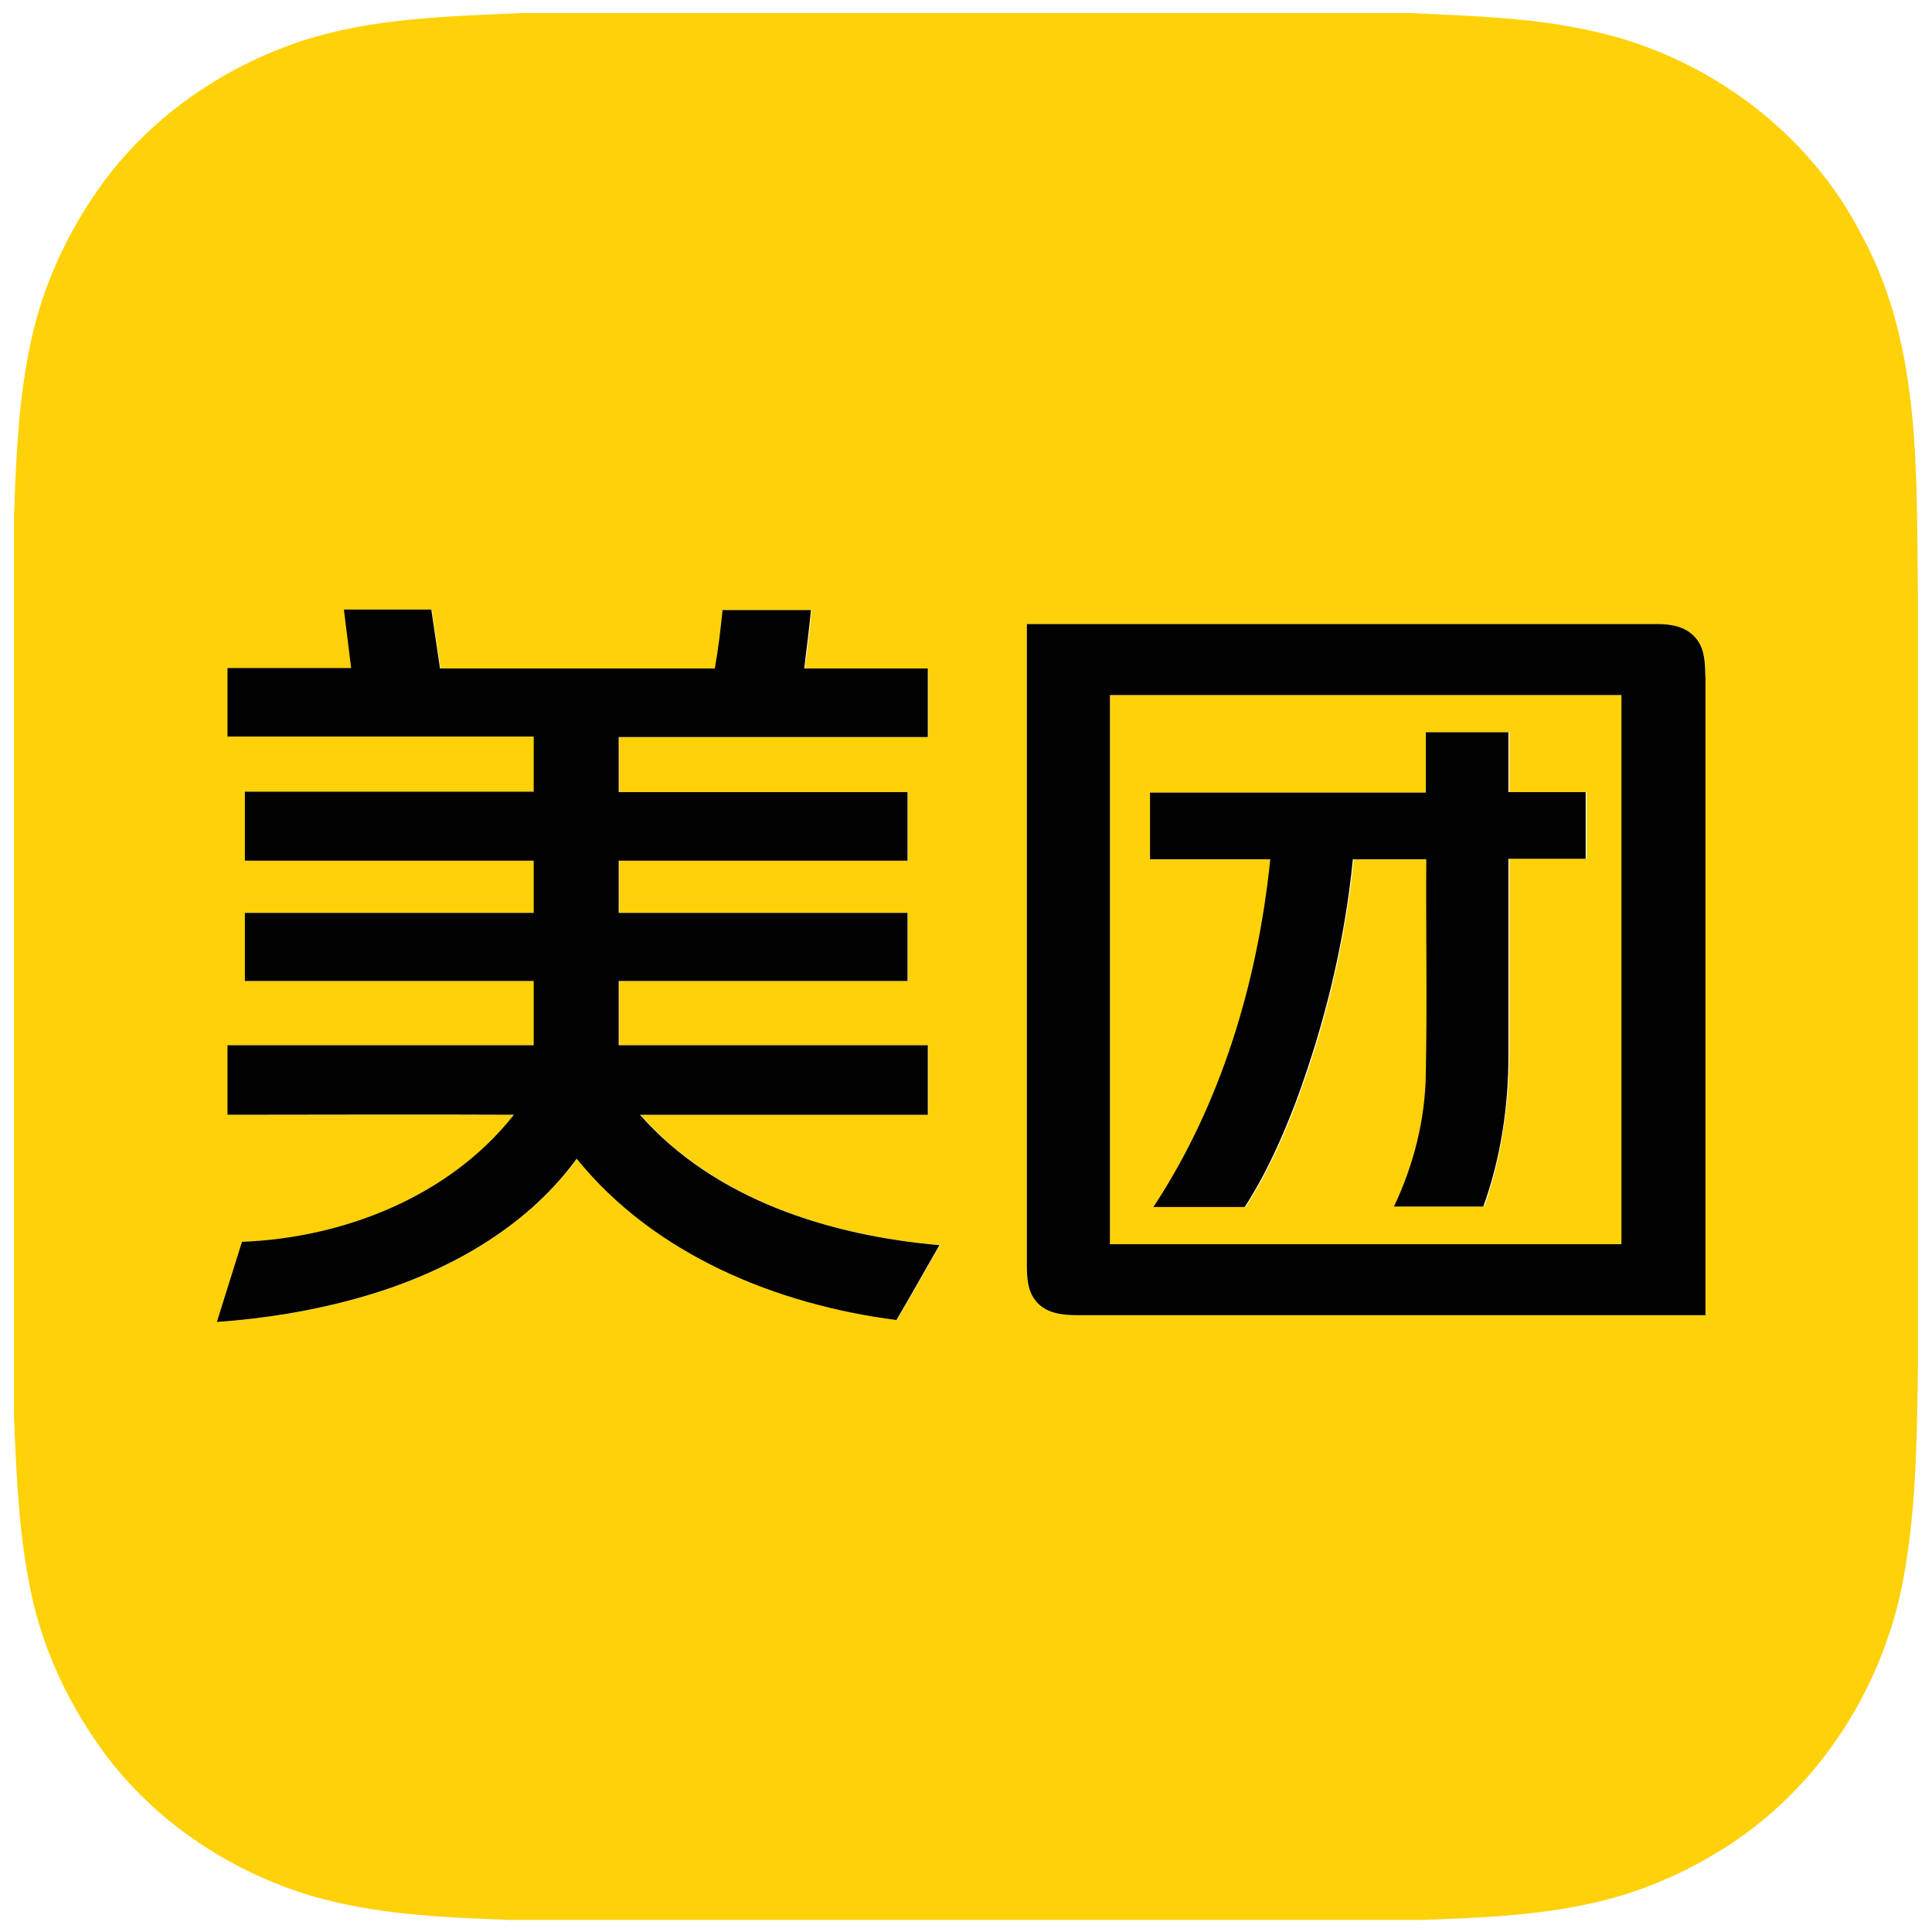 <?xml version="1.0" encoding="UTF-8"?><svg id="Layer_1" xmlns="http://www.w3.org/2000/svg" viewBox="0 0 40 40"><defs><style>.cls-1{fill:#ffd109;}.cls-1,.cls-2{fill-rule:evenodd;}.cls-2,.cls-3{fill:#010101;}</style></defs><g id="_ffd100ff"><path id="Layer" class="cls-1" d="M10.8.27h18.37c1.28.06,2.57.09,3.83.38,2.35.52,4.47,2.09,5.56,4.25,1.24,2.29,1.11,4.98,1.15,7.5,0,5.28,0,10.55,0,15.83-.02,1.44-.03,2.9-.28,4.33-.37,2.19-1.61,4.24-3.44,5.51-.9.62-1.91,1.08-2.97,1.32-1.18.27-2.39.32-3.59.36H10.56c-1.38-.05-2.79-.11-4.12-.5-1.76-.53-3.37-1.63-4.42-3.15-.64-.92-1.12-1.95-1.36-3.05-.27-1.22-.32-2.48-.37-3.73V10.72c.04-1.22.09-2.45.35-3.65.26-1.21.8-2.36,1.54-3.35,1.01-1.35,2.47-2.34,4.06-2.87,1.47-.48,3.03-.51,4.57-.58ZM7.13,12.62c.05.4.1.81.15,1.21-.85,0-1.71,0-2.56,0v1.42h6.34c0,.38,0,.76,0,1.14h-5.98v1.43c1.99,0,3.99,0,5.98,0,0,.36,0,.72,0,1.08-1.99,0-3.98,0-5.98,0,0,.47,0,.94,0,1.41,1.99,0,3.99,0,5.98,0,0,.44,0,.89,0,1.33h-6.34c0,.48,0,.96,0,1.44,1.98,0,3.95,0,5.93,0-1.33,1.69-3.52,2.55-5.63,2.63-.17.56-.35,1.11-.52,1.66.99-.07,1.98-.23,2.94-.5,1.74-.49,3.42-1.4,4.51-2.88,1.61,1.99,4.13,3.01,6.62,3.34.3-.52.6-1.03.89-1.55-2.27-.2-4.65-.94-6.2-2.7,1.99,0,3.97,0,5.96,0,0-.48,0-.96,0-1.44h-6.4v-1.33c1.99,0,3.99,0,5.98,0,0-.47,0-.94,0-1.41-1.99,0-3.99,0-5.98,0v-1.08c1.99,0,3.99,0,5.98,0,0-.47,0-.95,0-1.42-1.99,0-3.98,0-5.98,0v-1.14c2.13,0,4.26,0,6.4,0,0-.47,0-.95,0-1.42-.85,0-1.71,0-2.56,0,.06-.4.11-.81.14-1.21-.61,0-1.22,0-1.83,0-.04.41-.09.81-.16,1.21-1.9,0-3.79,0-5.69,0-.06-.41-.12-.81-.18-1.22-.6,0-1.2,0-1.8,0ZM21.26,12.92c0,4.42,0,8.84,0,13.26,0,.26.01.55.19.76.21.26.56.29.87.29,4.33,0,8.66,0,12.99,0,0-4.39,0-8.78,0-13.17,0-.3,0-.65-.23-.88-.19-.21-.49-.26-.76-.26-4.35,0-8.71,0-13.06,0Z"/><path id="Layer-2" class="cls-1" d="M22.98,25.76c0-3.79,0-7.58,0-11.37h10.59c0,3.79,0,7.58,0,11.37h-10.59ZM29.54,15.16c0,.42,0,.83,0,1.25-1.9,0-3.8,0-5.71,0v1.38c.83,0,1.66,0,2.49,0-.27,2.53-1.01,5.06-2.42,7.2.63,0,1.26,0,1.89,0,.44-.68.77-1.42,1.06-2.18.6-1.61,1-3.3,1.18-5.02.51,0,1.01,0,1.52,0,0,1.48.01,2.96-.01,4.43-.01.96-.25,1.9-.66,2.76.62,0,1.23,0,1.85,0,.35-1,.51-2.06.52-3.12,0-1.36,0-2.72,0-4.08.53,0,1.07,0,1.6,0,0-.46,0-.92,0-1.38h-1.6c0-.42,0-.83,0-1.24-.56,0-1.13,0-1.69,0Z"/></g><g id="_000000ff"><path id="Layer-3" class="cls-3" d="M7.13,12.62c.6,0,1.2,0,1.8,0,.06.41.12.81.18,1.22,1.9,0,3.79,0,5.69,0,.07-.4.12-.81.16-1.21.61,0,1.22,0,1.83,0-.04.41-.09.81-.14,1.21.86,0,1.71,0,2.56,0,0,.47,0,.95,0,1.42-2.13,0-4.27,0-6.4,0v1.14c1.99,0,3.99,0,5.98,0,0,.47,0,.95,0,1.42-1.99,0-3.99,0-5.98,0v1.08c1.99,0,3.99,0,5.98,0,0,.47,0,.94,0,1.41-1.99,0-3.99,0-5.98,0v1.33h6.4c0,.48,0,.96,0,1.44-1.98,0-3.97,0-5.96,0,1.55,1.76,3.93,2.5,6.2,2.7-.3.52-.59,1.04-.89,1.55-2.48-.32-5.01-1.35-6.62-3.34-1.08,1.48-2.77,2.39-4.51,2.88-.96.27-1.95.43-2.94.5.17-.55.35-1.11.52-1.66,2.11-.08,4.3-.94,5.63-2.63-1.98-.01-3.95,0-5.93,0,0-.48,0-.96,0-1.44h6.34c0-.44,0-.89,0-1.33-1.99,0-3.98,0-5.98,0,0-.47,0-.94,0-1.41,1.99,0,3.98,0,5.98,0,0-.36,0-.72,0-1.08-1.99,0-3.98,0-5.98,0v-1.43h5.98c0-.38,0-.76,0-1.14h-6.34v-1.42c.85,0,1.71,0,2.56,0-.05-.4-.1-.81-.15-1.21Z"/><path id="Layer-4" class="cls-2" d="M21.26,12.92c4.35,0,8.71,0,13.06,0,.27,0,.57.05.76.26.23.23.22.57.23.88,0,4.39,0,8.78,0,13.17-4.33,0-8.66,0-12.99,0-.31,0-.66-.03-.87-.29-.18-.21-.19-.5-.19-.76,0-4.42,0-8.84,0-13.26ZM22.98,25.76h10.59c0-3.79,0-7.58,0-11.37h-10.59c0,3.79,0,7.58,0,11.37Z"/><path id="Layer-5" class="cls-3" d="M29.54,15.16c.56,0,1.13,0,1.69,0,0,.41,0,.83,0,1.24h1.6c0,.46,0,.92,0,1.38-.54,0-1.07,0-1.6,0,0,1.36,0,2.72,0,4.08,0,1.06-.16,2.12-.52,3.12-.62,0-1.23,0-1.85,0,.41-.86.65-1.81.66-2.76.03-1.48,0-2.96.01-4.43-.51,0-1.01,0-1.52,0-.17,1.71-.58,3.4-1.18,5.02-.29.76-.62,1.5-1.06,2.18-.63,0-1.26,0-1.89,0,1.41-2.14,2.16-4.67,2.42-7.2-.83,0-1.66,0-2.49,0v-1.38c1.9,0,3.81,0,5.71,0,0-.42,0-.83,0-1.25Z"/></g></svg>